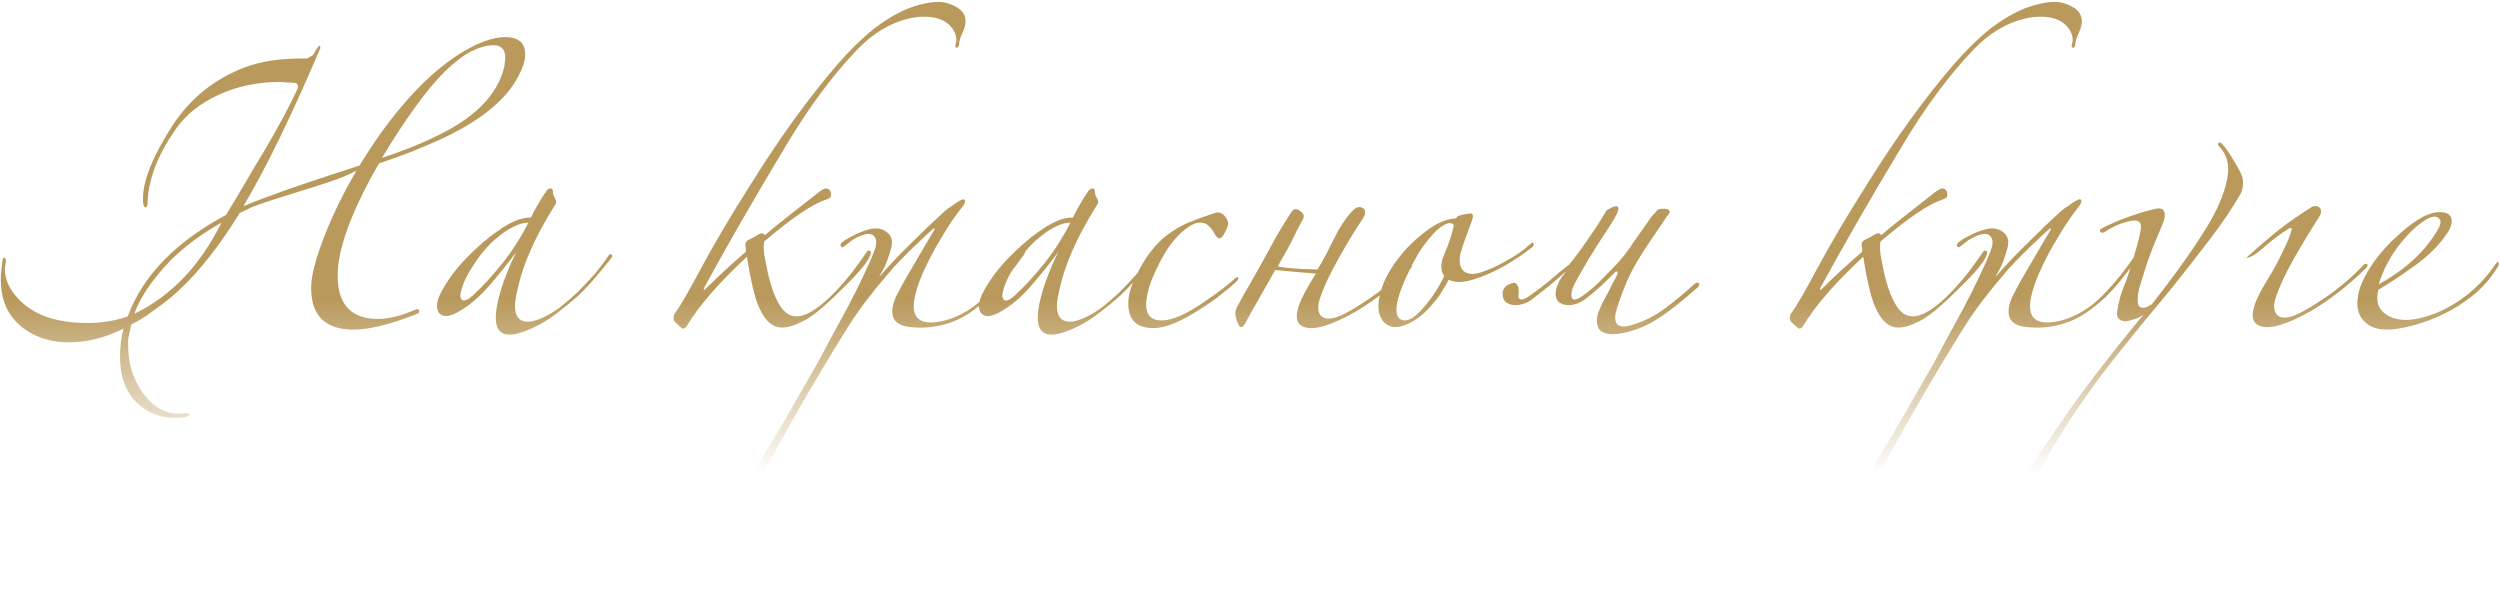 <?xml version="1.0" encoding="UTF-8"?> <svg xmlns="http://www.w3.org/2000/svg" width="883" height="211" viewBox="0 0 883 211" fill="none"> <path d="M185.498 19.22C185.498 21.38 184.658 24.02 182.978 27.14C178.538 35.54 169.238 42.98 155.078 49.46C152.078 50.78 148.838 52.16 145.358 53.6C141.878 54.92 138.038 56.3 133.838 57.74C124.118 74.66 119.258 87.86 119.258 97.34C119.258 107.54 123.998 112.64 133.478 112.64C137.318 112.64 141.698 111.56 146.618 109.4C146.738 109.28 146.978 109.22 147.338 109.22C147.818 109.22 148.058 109.46 148.058 109.94C148.058 110.42 147.818 110.72 147.338 110.84C137.978 114.56 130.478 116.42 124.838 116.42C114.878 116.42 109.898 111.5 109.898 101.66C109.898 98.78 110.618 95.06 112.058 90.5C115.178 80.78 119.798 70.7 125.918 60.26L125.558 60.44C123.278 61.64 120.578 62.78 117.458 63.86C114.338 64.94 110.798 66.08 106.838 67.28C97.838 70.04 92.138 71.9 89.738 72.86C89.018 73.1 88.238 73.46 87.398 73.94C86.558 74.3 85.658 74.72 84.698 75.2C80.258 82.4 75.758 88.7 71.198 94.1C66.758 99.38 62.138 103.82 57.338 107.42C55.538 108.74 53.738 110.06 51.938 111.38C50.138 112.58 48.278 113.66 46.358 114.62C46.238 115.46 45.878 117.14 45.278 119.66V122.36C45.278 128.24 46.898 133.58 50.138 138.38C53.738 143.54 58.118 146.12 63.278 146.12C63.998 146.12 64.658 146.06 65.258 145.94H65.978C66.578 145.94 66.878 146.06 66.878 146.3C66.878 147.14 65.198 147.56 61.838 147.56C57.878 147.56 54.398 146.6 51.398 144.68C45.398 140.84 42.398 134.6 42.398 125.96C42.398 122.36 42.818 119.06 43.658 116.06C37.178 119.3 30.758 120.92 24.398 120.92C19.718 120.92 15.578 120.02 11.978 118.22C4.178 114.26 0.278 107.78 0.278 98.78C0.278 97.34 0.458 95.18 0.818 92.3C0.938 91.46 1.178 91.04 1.538 91.04C1.898 91.04 2.078 91.34 2.078 91.94C2.078 92.3 2.018 92.84 1.898 93.56C1.778 94.16 1.718 94.64 1.718 95C1.718 99.2 3.758 103.16 7.838 106.88C13.118 111.68 20.798 114.08 30.878 114.08C36.038 114.08 40.778 113.3 45.098 111.74C50.498 97.34 62.078 85.4 79.838 75.92C82.118 72.2 84.338 68.48 86.498 64.76C88.658 61.04 90.878 57.32 93.158 53.6C98.318 44.84 102.278 37.46 105.038 31.46C105.158 31.34 105.218 30.98 105.218 30.38C105.218 29.9 104.918 29.54 104.318 29.3C103.118 29.18 102.038 29.12 101.078 29.12C100.238 29 99.458 28.94 98.738 28.94C91.058 28.94 83.918 30.44 77.318 33.44C70.718 36.44 65.618 40.52 62.018 45.68C55.658 54.8 52.358 63.44 52.118 71.6C52.118 72.68 51.878 73.22 51.398 73.22C50.798 73.22 50.498 72.2 50.498 70.16C50.498 63.8 53.918 55.28 60.758 44.6C67.118 34.76 75.758 27.8 86.678 23.72C92.078 21.68 98.738 20.66 106.658 20.66H108.458C108.818 20.42 109.478 20.06 110.438 19.58C111.758 17.3 112.538 16.16 112.778 16.16C113.018 16.16 113.138 16.46 113.138 17.06C113.138 17.18 113.078 17.3 112.958 17.42C102.998 40.82 93.998 59.3 85.958 72.86C88.958 71.54 93.818 69.68 100.538 67.28C107.378 64.88 116.198 61.94 126.998 58.46C133.958 46.94 141.458 37.22 149.498 29.3C156.818 22.22 163.898 17.36 170.738 14.72C173.618 13.64 176.198 13.1 178.478 13.1C183.158 13.1 185.498 15.14 185.498 19.22ZM178.478 20.48C178.478 17.48 177.098 15.98 174.338 15.98C171.938 15.98 169.298 16.7 166.418 18.14C163.658 19.58 160.658 21.86 157.418 24.98C154.178 28.1 150.698 32.24 146.978 37.4C143.258 42.44 139.238 48.56 134.918 55.76C141.878 53.48 147.818 51.14 152.738 48.74C167.258 42.14 175.718 33.74 178.118 23.54C178.238 22.94 178.298 22.4 178.298 21.92C178.418 21.44 178.478 20.96 178.478 20.48ZM78.218 78.62C68.738 84.02 61.358 90.02 56.078 96.62C51.878 101.66 48.998 106.4 47.438 110.84L47.798 110.66C60.518 104.42 70.598 93.86 78.038 78.98L78.218 78.62ZM215.986 91.04C214.306 93.2 212.446 95.48 210.406 97.88C208.486 100.16 206.386 102.38 204.106 104.54C201.826 106.58 199.486 108.5 197.086 110.3C194.806 112.1 192.526 113.6 190.246 114.8C183.046 118.52 178.426 119.18 176.386 116.78C174.466 114.5 174.706 109.52 177.106 101.84C177.706 99.92 178.426 97.94 179.266 95.9C180.106 93.74 181.126 91.46 182.326 89.06C179.206 93.26 175.966 97.28 172.606 101.12C169.366 104.84 166.006 107.72 162.526 109.76C159.046 111.92 156.586 112.22 155.146 110.66C153.826 108.98 154.126 106.34 156.046 102.74C158.446 98.42 161.446 94.46 165.046 90.86C168.646 87.14 172.186 84.08 175.666 81.68C177.466 80.36 179.386 79.22 181.426 78.26C183.466 77.3 185.506 76.82 187.546 76.82C188.386 75.02 189.286 73.34 190.246 71.78C191.206 70.1 192.166 68.6 193.126 67.28C193.486 66.8 193.906 66.56 194.386 66.56C194.986 66.56 195.286 66.92 195.286 67.64C195.286 68.12 195.346 68.54 195.466 68.9C195.586 69.14 195.706 69.38 195.826 69.62L196.186 70.34C196.546 71.06 196.546 71.66 196.186 72.14C192.346 78.26 189.346 83.84 187.186 88.88C185.026 93.8 183.406 98.96 182.326 104.36C181.486 108.44 181.846 111.2 183.406 112.64C185.086 114.08 187.786 113.96 191.506 112.28C193.426 111.44 195.466 110.24 197.626 108.68C199.786 107 201.886 105.2 203.926 103.28C205.966 101.24 207.946 99.14 209.866 96.98C211.786 94.7 213.466 92.48 214.906 90.32C215.266 89.72 215.626 89.6 215.986 89.96C216.346 90.2 216.346 90.56 215.986 91.04ZM186.646 78.62C184.966 78.62 183.106 79.16 181.066 80.24C179.146 81.2 177.226 82.52 175.306 84.2C174.346 84.92 173.266 85.94 172.066 87.26C170.866 88.58 169.666 90.08 168.466 91.76C167.386 93.32 166.366 94.94 165.406 96.62C164.446 98.3 163.726 99.92 163.246 101.48C162.406 103.88 162.406 105.38 163.246 105.98C164.086 106.46 165.406 105.86 167.206 104.18C170.566 101.06 173.926 97.4 177.286 93.2C180.766 88.88 183.886 84.02 186.646 78.62ZM341.037 7.52C341.037 8.72 340.617 10.22 339.777 12.02C339.177 13.1 338.817 14.42 338.697 15.98C338.457 16.58 338.217 16.88 337.977 16.88C337.617 16.88 337.437 16.64 337.437 16.16C337.437 15.92 337.497 15.62 337.617 15.26C337.737 14.78 337.797 14.42 337.797 14.18C337.797 12.26 336.957 10.46 335.277 8.78C333.237 6.86 330.297 5.9 326.457 5.9C324.417 5.9 322.497 6.14 320.697 6.62C314.217 8.18 308.217 11.84 302.697 17.6C294.057 26.6 285.657 37.94 277.497 51.62C266.457 69.98 256.917 86.54 248.877 101.3C248.517 102.02 248.457 102.38 248.697 102.38C248.817 102.38 249.057 102.2 249.417 101.84C253.497 97.76 258.177 93.44 263.457 88.88C263.457 88.64 263.457 88.4 263.457 88.16C263.457 87.8 263.397 87.32 263.277 86.72V86.36C263.277 85.52 263.757 84.92 264.717 84.56C265.797 84.08 266.877 83.48 267.957 82.76C268.437 82.52 268.797 82.4 269.037 82.4C269.637 82.4 269.997 82.64 270.117 83.12C272.757 80.84 275.697 78.44 278.937 75.92C282.297 73.28 285.897 70.46 289.737 67.46C290.697 66.86 291.297 66.56 291.537 66.56C292.857 66.56 293.517 67.34 293.517 68.9C293.517 69.62 292.917 70.16 291.717 70.52C286.917 72.08 279.657 77 269.937 85.28C269.817 85.64 269.757 86.36 269.757 87.44C269.757 88.04 269.817 88.88 269.937 89.96C270.177 91.04 270.417 92.3 270.657 93.74C271.857 100.1 273.477 104.84 275.517 107.96C277.077 110.48 278.997 111.74 281.277 111.74C284.877 111.74 289.557 108.74 295.317 102.74C297.237 100.7 299.097 98.54 300.897 96.26C302.697 93.86 304.437 91.46 306.117 89.06C306.237 88.7 306.477 88.52 306.837 88.52C307.317 88.52 307.557 88.76 307.557 89.24C307.557 91.28 304.137 95.6 297.297 102.2C291.057 108.44 286.437 112.22 283.437 113.54C280.677 114.98 278.277 115.7 276.237 115.7C272.517 115.7 269.577 112.76 267.417 106.88C266.817 105.2 266.217 103.04 265.617 100.4C265.017 97.76 264.417 94.52 263.817 90.68C253.857 99.92 246.777 108.08 242.577 115.16C242.217 115.76 241.737 116.06 241.137 116.06C240.897 116.06 239.997 115.28 238.437 113.72C238.077 113.36 237.897 112.88 237.897 112.28C237.897 111.56 238.137 110.9 238.617 110.3C239.337 109.34 240.477 107.54 242.037 104.9C243.597 102.14 245.577 98.54 247.977 94.1C252.417 85.82 258.177 76.1 265.257 64.94C275.337 48.74 285.597 34.58 296.037 22.46C300.477 17.42 304.737 13.28 308.817 10.04C314.337 5.84 319.557 3.08 324.477 1.76C327.117 1.04 329.397 0.68 331.317 0.68C333.597 0.68 335.757 1.28 337.797 2.48C339.957 3.68 341.037 5.36 341.037 7.52ZM361.509 90.14C359.829 92.54 357.969 95 355.929 97.52C354.009 100.04 351.909 102.44 349.629 104.72C347.349 106.88 344.889 108.86 342.249 110.66C339.729 112.34 337.029 113.6 334.149 114.44C329.469 115.76 324.849 116.06 320.289 115.34C317.649 114.86 316.029 113.72 315.429 111.92C314.829 110 315.189 107.6 316.509 104.72C317.229 103.28 318.249 101.36 319.569 98.96C321.009 96.44 322.449 93.98 323.889 91.58C325.329 89.18 326.589 87.02 327.669 85.1C328.869 83.06 329.589 81.86 329.829 81.5C330.309 80.42 330.189 80.24 329.469 80.96C328.029 82.16 326.529 83.54 324.969 85.1C323.409 86.54 321.789 88.1 320.109 89.78C318.549 91.34 316.989 92.96 315.429 94.64C313.989 96.32 312.669 97.88 311.469 99.32C310.029 101 308.769 102.56 307.689 104C306.609 105.32 305.589 106.64 304.629 107.96C303.669 109.28 302.649 110.72 301.569 112.28C300.609 113.84 299.469 115.64 298.149 117.68C292.629 126.56 287.469 135.2 282.669 143.6C277.749 152.12 272.709 161.24 267.549 170.96C265.989 173.84 264.489 176.9 263.049 180.14C261.489 183.38 260.109 186.44 258.909 189.32C257.709 192.32 256.749 195.08 256.029 197.6C255.309 200.12 254.949 202.1 254.949 203.54C254.949 205.1 255.249 206.36 255.849 207.32C256.209 207.92 256.149 208.34 255.669 208.58C255.189 208.82 254.649 208.46 254.049 207.5C253.809 207.02 253.569 206.6 253.329 206.24C253.089 205.88 252.789 205.52 252.429 205.16C251.709 204.2 250.869 203.36 249.909 202.64C248.589 201.68 248.469 200 249.549 197.6C250.149 196.04 250.989 194.18 252.069 192.02C253.149 189.98 254.289 187.82 255.489 185.54C256.689 183.38 257.889 181.22 259.089 179.06C260.289 176.9 261.369 174.98 262.329 173.3C267.369 164.9 272.169 156.86 276.729 149.18C281.169 141.5 285.129 134.6 288.609 128.48C290.169 125.6 291.909 122.36 293.829 118.76C295.749 115.28 297.669 111.74 299.589 108.14C301.509 104.54 303.249 101.06 304.809 97.7C306.489 94.22 307.809 91.22 308.769 88.7C309.729 86.3 309.729 84.56 308.769 83.48C307.929 82.4 306.309 82.34 303.909 83.3C302.949 83.66 301.929 84.2 300.849 84.92C299.889 85.64 299.049 86.3 298.329 86.9C297.849 87.38 297.429 87.44 297.069 87.08C296.709 86.6 296.829 86.12 297.429 85.64C298.389 84.8 299.769 83.96 301.569 83.12C303.369 82.16 305.229 81.44 307.149 80.96C309.669 80.36 311.709 80.72 313.269 82.04C314.949 83.24 315.429 85.16 314.709 87.8C314.349 89.12 313.869 90.62 313.269 92.3C312.669 93.86 311.889 95.42 310.929 96.98C310.689 97.34 310.569 97.52 310.569 97.52C310.689 97.52 310.869 97.4 311.109 97.16C314.349 93.44 318.009 89.6 322.089 85.64C326.169 81.56 330.069 77.84 333.789 74.48C334.509 73.88 335.349 73.28 336.309 72.68C337.269 71.96 338.049 71.42 338.649 71.06C339.849 70.34 340.569 70.22 340.809 70.7C341.049 71.18 340.749 71.96 339.909 73.04C338.949 74.24 337.749 75.86 336.309 77.9C334.989 79.82 333.429 82.34 331.629 85.46C329.949 88.22 328.329 91.28 326.769 94.64C325.209 97.88 324.069 100.94 323.349 103.82C321.189 112.34 324.669 115.46 333.789 113.18C339.189 111.74 344.109 108.74 348.549 104.18C352.989 99.62 356.949 94.64 360.429 89.24C360.909 88.52 361.329 88.34 361.689 88.7C362.169 88.94 362.109 89.42 361.509 90.14ZM407.412 91.04C405.732 93.2 403.872 95.48 401.832 97.88C399.912 100.16 397.812 102.38 395.532 104.54C393.252 106.58 390.912 108.5 388.512 110.3C386.232 112.1 383.952 113.6 381.672 114.8C374.472 118.52 369.852 119.18 367.812 116.78C365.892 114.5 366.132 109.52 368.532 101.84C369.132 99.92 369.852 97.94 370.692 95.9C371.532 93.74 372.552 91.46 373.752 89.06C370.632 93.26 367.392 97.28 364.032 101.12C360.792 104.84 357.432 107.72 353.952 109.76C350.472 111.92 348.012 112.22 346.572 110.66C345.252 108.98 345.552 106.34 347.472 102.74C349.872 98.42 352.872 94.46 356.472 90.86C360.072 87.14 363.612 84.08 367.092 81.68C368.892 80.36 370.812 79.22 372.852 78.26C374.892 77.3 376.932 76.82 378.972 76.82C379.812 75.02 380.712 73.34 381.672 71.78C382.632 70.1 383.592 68.6 384.552 67.28C384.912 66.8 385.332 66.56 385.812 66.56C386.412 66.56 386.712 66.92 386.712 67.64C386.712 68.12 386.772 68.54 386.892 68.9C387.012 69.14 387.132 69.38 387.252 69.62L387.612 70.34C387.972 71.06 387.972 71.66 387.612 72.14C383.772 78.26 380.772 83.84 378.612 88.88C376.452 93.8 374.832 98.96 373.752 104.36C372.912 108.44 373.272 111.2 374.832 112.64C376.512 114.08 379.212 113.96 382.932 112.28C384.852 111.44 386.892 110.24 389.052 108.68C391.212 107 393.312 105.2 395.352 103.28C397.392 101.24 399.372 99.14 401.292 96.98C403.212 94.7 404.892 92.48 406.332 90.32C406.692 89.72 407.052 89.6 407.412 89.96C407.772 90.2 407.772 90.56 407.412 91.04ZM378.072 78.62C376.392 78.62 374.532 79.16 372.492 80.24C370.572 81.2 368.652 82.52 366.732 84.2C365.772 84.92 364.692 85.94 363.492 87.26C362.292 88.58 361.092 90.08 359.892 91.76C358.812 93.32 357.792 94.94 356.832 96.62C355.872 98.3 355.152 99.92 354.672 101.48C353.832 103.88 353.832 105.38 354.672 105.98C355.512 106.46 356.832 105.86 358.632 104.18C361.992 101.06 365.352 97.4 368.712 93.2C372.192 88.88 375.312 84.02 378.072 78.62ZM437.391 98.24C437.391 98.6 437.211 98.96 436.851 99.32C435.051 101 432.591 103.04 429.471 105.44C426.351 107.72 422.871 109.94 419.031 112.1C414.471 114.62 410.571 115.88 407.331 115.88C401.451 115.88 398.511 113 398.511 107.24C398.511 104.36 399.291 101.42 400.851 98.42C402.651 94.46 404.511 91.28 406.431 88.88C408.351 86.36 410.391 84.32 412.551 82.76C414.831 81.08 417.231 79.7 419.751 78.62C422.391 77.54 425.331 76.46 428.571 75.38C429.291 75.14 429.711 75.02 429.831 75.02C431.031 75.02 431.991 75.5 432.711 76.46C433.431 77.42 433.791 78.26 433.791 78.98C433.791 79.46 433.611 80.06 433.251 80.78C433.011 81.38 432.651 82.1 432.171 82.94C431.691 83.78 431.151 84.2 430.551 84.2C430.191 84.2 429.711 83.72 429.111 82.76C428.511 81.56 427.791 80.6 426.951 79.88C426.231 79.04 425.271 78.62 424.071 78.62C422.511 78.62 420.951 79.22 419.391 80.42C416.991 82.1 414.711 84.5 412.551 87.62C410.511 90.74 408.591 94.46 406.791 98.78C405.471 102.38 404.811 105.26 404.811 107.42C404.811 111.26 406.611 113.18 410.211 113.18C413.091 113.18 416.691 111.92 421.011 109.4C423.411 107.96 426.111 106.16 429.111 104C432.111 101.84 434.511 99.92 436.311 98.24C436.551 98 436.791 97.88 437.031 97.88C437.271 97.88 437.391 98 437.391 98.24ZM464.798 96.62C461.438 96.38 458.558 96.14 456.158 95.9C453.878 95.66 451.958 95.48 450.398 95.36C448.718 98.36 446.858 101.66 444.818 105.26C442.778 108.74 441.038 111.86 439.598 114.62C438.638 115.94 437.858 115.82 437.258 114.26C436.778 113.3 436.478 112.28 436.358 111.2C436.238 110.12 436.478 109.1 437.078 108.14C438.278 105.86 439.898 102.98 441.938 99.5C442.898 97.82 443.978 95.9 445.178 93.74C446.378 91.58 447.638 89.3 448.958 86.9C450.278 84.38 451.538 82.16 452.738 80.24C454.058 78.2 455.198 76.4 456.158 74.84C456.998 73.64 458.078 73.58 459.398 74.66C460.118 75.26 460.478 75.8 460.478 76.28C460.478 76.88 460.298 77.42 459.938 77.9C458.978 79.58 457.958 81.56 456.878 83.84C455.798 86.12 453.938 89.54 451.298 94.1C454.178 94.7 458.858 95.06 465.338 95.18C466.058 94.1 467.078 92.3 468.398 89.78C469.718 87.14 471.158 84.32 472.718 81.32C475.238 77.12 477.338 74.48 479.018 73.4C480.098 72.92 481.058 73.1 481.898 73.94C482.378 74.9 482.198 75.98 481.358 77.18C478.238 81.86 475.298 86.72 472.538 91.76C469.778 96.68 467.738 101 466.418 104.72C465.218 107.96 465.338 110.3 466.778 111.74C468.338 113.06 471.038 112.76 474.878 110.84C478.718 108.8 482.678 106.28 486.758 103.28C490.838 100.16 494.318 97.04 497.198 93.92C497.678 93.44 498.098 93.38 498.458 93.74C498.818 93.98 498.698 94.4 498.098 95C494.978 98.12 491.378 101.24 487.298 104.36C483.338 107.36 479.498 109.82 475.778 111.74C467.858 115.82 462.458 116.9 459.578 114.98C456.818 113.18 457.718 108.44 462.278 100.76C462.758 99.92 463.178 99.2 463.538 98.6C464.018 97.88 464.438 97.22 464.798 96.62ZM541.239 87.26C538.719 89.3 535.539 91.46 531.699 93.74C527.859 95.9 524.379 97.46 521.259 98.42C517.179 99.86 513.999 99.98 511.719 98.78C510.999 100.1 510.219 101.42 509.379 102.74C508.659 104.06 507.819 105.26 506.859 106.34C504.099 109.82 501.339 112.28 498.579 113.72C495.819 115.28 493.419 115.82 491.379 115.34C489.339 114.74 487.959 113.3 487.239 111.02C486.519 108.62 486.819 105.44 488.139 101.48C488.859 99.32 489.939 97.1 491.379 94.82C492.939 92.42 494.679 90.14 496.599 87.98C498.639 85.82 500.739 83.9 502.899 82.22C505.179 80.42 507.339 79.1 509.379 78.26C511.179 77.54 512.739 77.18 514.059 77.18C514.299 76.94 514.479 76.76 514.599 76.64C514.839 76.52 515.019 76.4 515.139 76.28C515.739 76.04 516.339 75.86 516.939 75.74C517.659 75.62 518.439 75.5 519.279 75.38C519.879 75.38 520.179 75.62 520.179 76.1C520.299 76.46 520.179 77.12 519.819 78.08C519.099 80 518.379 81.98 517.659 84.02C516.939 85.94 516.339 87.74 515.859 89.42C515.259 92.18 515.559 94.22 516.759 95.54C518.079 96.86 520.119 97.1 522.879 96.26C525.639 95.42 528.699 94.04 532.059 92.12C535.539 90.2 538.359 88.22 540.519 86.18C541.119 85.58 541.479 85.52 541.599 86C541.839 86.48 541.719 86.9 541.239 87.26ZM513.519 79.52C512.799 78.56 511.599 78.56 509.919 79.52C508.239 80.48 506.499 82.1 504.699 84.38C503.379 85.94 502.119 87.68 500.919 89.6C499.839 91.52 498.819 93.44 497.859 95.36C496.899 97.28 496.059 99.14 495.339 100.94C494.619 102.74 494.079 104.36 493.719 105.8C492.759 110 493.239 112.4 495.159 113C497.199 113.72 499.779 112.22 502.899 108.5C505.659 105.38 508.059 101.72 510.099 97.52C508.659 95.48 508.719 92.78 510.279 89.42C510.879 88.1 511.479 86.54 512.079 84.74C512.679 82.94 513.159 81.2 513.519 79.52ZM534.68 99.86C536.12 100.1 536.66 101.6 536.3 104.36C536.3 105.32 536.66 105.8 537.38 105.8C538.1 105.8 539.12 105.32 540.44 104.36C542.84 102.68 545.12 100.94 547.28 99.14C549.44 97.22 551.78 95.3 554.3 93.38C554.78 92.78 555.44 91.94 556.28 90.86C557.24 89.66 558.38 88.1 559.7 86.18C561.02 84.26 562.34 82.34 563.66 80.42C564.98 78.38 566.24 76.34 567.44 74.3C569.96 72.74 571.34 72.44 571.58 73.4C571.82 74.24 570.92 76.22 568.88 79.34C566.84 82.46 565.16 85.04 563.84 87.08C562.64 89.12 561.74 90.56 561.14 91.4C560.18 93.08 559.22 94.76 558.26 96.44C557.3 98 556.46 99.56 555.74 101.12C555.26 102.2 555.02 103.28 555.02 104.36C555.02 105.32 555.38 105.8 556.1 105.8C556.82 105.8 557.84 105.32 559.16 104.36C561.56 102.68 563.72 100.82 565.64 98.78C567.68 96.74 569.72 94.64 571.76 92.48C573.32 90.68 574.64 89 575.72 87.44C576.8 85.76 578 84.02 579.32 82.22C580.16 81.02 581 79.82 581.84 78.62C582.68 77.3 583.52 76.22 584.36 75.38C584.72 75.02 585.02 74.66 585.26 74.3C585.62 73.94 586.1 73.76 586.7 73.76H588.14C588.98 73.76 589.52 74.06 589.76 74.66C589.76 75.14 589.46 75.68 588.86 76.28C586.46 79.88 584.06 83.42 581.66 86.9C579.38 90.38 577.52 93.5 576.08 96.26C573.92 100.7 572.18 105.2 570.86 109.76C570.74 110.36 570.62 110.9 570.5 111.38C570.5 111.74 570.5 112.04 570.5 112.28C570.5 114.32 571.52 115.34 573.56 115.34C573.8 115.34 574.52 115.22 575.72 114.98C580.04 113.78 583.94 111.92 587.42 109.4C590.9 106.88 594.62 103.82 598.58 100.22C598.82 99.98 599.12 99.86 599.48 99.86C599.96 99.86 600.2 100.04 600.2 100.4C600.2 100.76 600.02 101.12 599.66 101.48C595.46 105.2 591.62 108.32 588.14 110.84C584.66 113.36 581.18 115.22 577.7 116.42C574.46 117.5 571.76 118.04 569.6 118.04C565.88 118.04 564.02 116.48 564.02 113.36C564.02 112.04 564.32 110.72 564.92 109.4C565.52 107.96 566.12 106.7 566.72 105.62C567.68 103.94 568.52 102.32 569.24 100.76C570.08 99.2 570.74 97.94 571.22 96.98C571.22 96.74 571.22 96.62 571.22 96.62C571.34 96.5 571.4 96.38 571.4 96.26C571.4 96.02 571.28 95.9 571.04 95.9C570.68 95.9 570.32 96.14 569.96 96.62C566.84 99.86 563.66 102.74 560.42 105.26C559.22 106.22 558.08 106.88 557 107.24C555.92 107.6 554.9 107.78 553.94 107.78H553.58C552.38 107.66 551.36 107.3 550.52 106.7C549.8 105.98 549.44 104.96 549.44 103.64V103.46C549.56 101.66 550.4 99.62 551.96 97.34C552.56 96.74 552.92 96.26 553.04 95.9C550.76 97.94 548.66 99.74 546.74 101.3C544.94 102.74 543.26 104.06 541.7 105.26C540.5 106.22 539.36 106.88 538.28 107.24C537.2 107.6 536.18 107.78 535.22 107.78H534.86C533.66 107.66 532.64 107.3 531.8 106.7C531.08 105.98 530.72 104.96 530.72 103.64V103.46C530.84 101.66 532.16 100.46 534.68 99.86ZM735.314 7.52C735.314 8.72 734.894 10.22 734.054 12.02C733.454 13.1 733.094 14.42 732.974 15.98C732.734 16.58 732.494 16.88 732.254 16.88C731.894 16.88 731.714 16.64 731.714 16.16C731.714 15.92 731.774 15.62 731.894 15.26C732.014 14.78 732.074 14.42 732.074 14.18C732.074 12.26 731.234 10.46 729.554 8.78C727.514 6.86 724.574 5.9 720.734 5.9C718.694 5.9 716.774 6.14 714.974 6.62C708.494 8.18 702.494 11.84 696.974 17.6C688.334 26.6 679.934 37.94 671.774 51.62C660.734 69.98 651.194 86.54 643.154 101.3C642.794 102.02 642.734 102.38 642.974 102.38C643.094 102.38 643.334 102.2 643.694 101.84C647.774 97.76 652.454 93.44 657.734 88.88C657.734 88.64 657.734 88.4 657.734 88.16C657.734 87.8 657.674 87.32 657.554 86.72V86.36C657.554 85.52 658.034 84.92 658.994 84.56C660.074 84.08 661.154 83.48 662.234 82.76C662.714 82.52 663.074 82.4 663.314 82.4C663.914 82.4 664.274 82.64 664.394 83.12C667.034 80.84 669.974 78.44 673.214 75.92C676.574 73.28 680.174 70.46 684.014 67.46C684.974 66.86 685.574 66.56 685.814 66.56C687.134 66.56 687.794 67.34 687.794 68.9C687.794 69.62 687.194 70.16 685.994 70.52C681.194 72.08 673.934 77 664.214 85.28C664.094 85.64 664.034 86.36 664.034 87.44C664.034 88.04 664.094 88.88 664.214 89.96C664.454 91.04 664.694 92.3 664.934 93.74C666.134 100.1 667.754 104.84 669.794 107.96C671.354 110.48 673.274 111.74 675.554 111.74C679.154 111.74 683.834 108.74 689.594 102.74C691.514 100.7 693.374 98.54 695.174 96.26C696.974 93.86 698.714 91.46 700.394 89.06C700.514 88.7 700.754 88.52 701.114 88.52C701.594 88.52 701.834 88.76 701.834 89.24C701.834 91.28 698.414 95.6 691.574 102.2C685.334 108.44 680.714 112.22 677.714 113.54C674.954 114.98 672.554 115.7 670.514 115.7C666.794 115.7 663.854 112.76 661.694 106.88C661.094 105.2 660.494 103.04 659.894 100.4C659.294 97.76 658.694 94.52 658.094 90.68C648.134 99.92 641.054 108.08 636.854 115.16C636.494 115.76 636.014 116.06 635.414 116.06C635.174 116.06 634.274 115.28 632.714 113.72C632.354 113.36 632.174 112.88 632.174 112.28C632.174 111.56 632.414 110.9 632.894 110.3C633.614 109.34 634.754 107.54 636.314 104.9C637.874 102.14 639.854 98.54 642.254 94.1C646.694 85.82 652.454 76.1 659.534 64.94C669.614 48.74 679.874 34.58 690.314 22.46C694.754 17.42 699.014 13.28 703.094 10.04C708.614 5.84 713.834 3.08 718.754 1.76C721.394 1.04 723.674 0.68 725.594 0.68C727.874 0.68 730.034 1.28 732.074 2.48C734.234 3.68 735.314 5.36 735.314 7.52ZM755.786 90.14C754.106 92.54 752.246 95 750.206 97.52C748.286 100.04 746.186 102.44 743.906 104.72C741.626 106.88 739.166 108.86 736.526 110.66C734.006 112.34 731.306 113.6 728.426 114.44C723.746 115.76 719.126 116.06 714.566 115.34C711.926 114.86 710.306 113.72 709.706 111.92C709.106 110 709.466 107.6 710.786 104.72C711.506 103.28 712.526 101.36 713.846 98.96C715.286 96.44 716.726 93.98 718.166 91.58C719.606 89.18 720.866 87.02 721.946 85.1C723.146 83.06 723.866 81.86 724.106 81.5C724.586 80.42 724.466 80.24 723.746 80.96C722.306 82.16 720.806 83.54 719.246 85.1C717.686 86.54 716.066 88.1 714.386 89.78C712.826 91.34 711.266 92.96 709.706 94.64C708.266 96.32 706.946 97.88 705.746 99.32C704.306 101 703.046 102.56 701.966 104C700.886 105.32 699.866 106.64 698.906 107.96C697.946 109.28 696.926 110.72 695.846 112.28C694.886 113.84 693.746 115.64 692.426 117.68C686.906 126.56 681.746 135.2 676.946 143.6C672.026 152.12 666.986 161.24 661.826 170.96C660.266 173.84 658.766 176.9 657.326 180.14C655.766 183.38 654.386 186.44 653.186 189.32C651.986 192.32 651.026 195.08 650.306 197.6C649.586 200.12 649.226 202.1 649.226 203.54C649.226 205.1 649.526 206.36 650.126 207.32C650.486 207.92 650.426 208.34 649.946 208.58C649.466 208.82 648.926 208.46 648.326 207.5C648.086 207.02 647.846 206.6 647.606 206.24C647.366 205.88 647.066 205.52 646.706 205.16C645.986 204.2 645.146 203.36 644.186 202.64C642.866 201.68 642.746 200 643.826 197.6C644.426 196.04 645.266 194.18 646.346 192.02C647.426 189.98 648.566 187.82 649.766 185.54C650.966 183.38 652.166 181.22 653.366 179.06C654.566 176.9 655.646 174.98 656.606 173.3C661.646 164.9 666.446 156.86 671.006 149.18C675.446 141.5 679.406 134.6 682.886 128.48C684.446 125.6 686.186 122.36 688.106 118.76C690.026 115.28 691.946 111.74 693.866 108.14C695.786 104.54 697.526 101.06 699.086 97.7C700.766 94.22 702.086 91.22 703.046 88.7C704.006 86.3 704.006 84.56 703.046 83.48C702.206 82.4 700.586 82.34 698.186 83.3C697.226 83.66 696.206 84.2 695.126 84.92C694.166 85.64 693.326 86.3 692.606 86.9C692.126 87.38 691.706 87.44 691.346 87.08C690.986 86.6 691.106 86.12 691.706 85.64C692.666 84.8 694.046 83.96 695.846 83.12C697.646 82.16 699.506 81.44 701.426 80.96C703.946 80.36 705.986 80.72 707.546 82.04C709.226 83.24 709.706 85.16 708.986 87.8C708.626 89.12 708.146 90.62 707.546 92.3C706.946 93.86 706.166 95.42 705.206 96.98C704.966 97.34 704.846 97.52 704.846 97.52C704.966 97.52 705.146 97.4 705.386 97.16C708.626 93.44 712.286 89.6 716.366 85.64C720.446 81.56 724.346 77.84 728.066 74.48C728.786 73.88 729.626 73.28 730.586 72.68C731.546 71.96 732.326 71.42 732.926 71.06C734.126 70.34 734.846 70.22 735.086 70.7C735.326 71.18 735.026 71.96 734.186 73.04C733.226 74.24 732.026 75.86 730.586 77.9C729.266 79.82 727.706 82.34 725.906 85.46C724.226 88.22 722.606 91.28 721.046 94.64C719.486 97.88 718.346 100.94 717.626 103.82C715.466 112.34 718.946 115.46 728.066 113.18C733.466 111.74 738.386 108.74 742.826 104.18C747.266 99.62 751.226 94.64 754.706 89.24C755.186 88.52 755.606 88.34 755.966 88.7C756.446 88.94 756.386 89.42 755.786 90.14ZM791.969 62.42C792.449 64.58 792.269 66.56 791.429 68.36C788.309 73.76 784.529 79.34 780.089 85.1C775.769 90.74 771.449 96.26 767.129 101.66C759.929 110.3 753.209 118.52 746.969 126.32C740.849 134.12 735.449 141.62 730.769 148.82C728.489 152.3 726.269 155.9 724.109 159.62C721.949 163.46 720.089 167.24 718.529 170.96C716.849 174.8 715.529 178.52 714.569 182.12C713.489 185.84 712.949 189.38 712.949 192.74C712.829 197.78 714.029 201.44 716.549 203.72C719.069 206 722.849 207.26 727.889 207.5C730.409 207.62 733.289 207.32 736.529 206.6C739.769 205.88 743.129 204.98 746.609 203.9C750.089 202.82 753.509 201.74 756.869 200.66C760.229 199.58 763.229 198.74 765.869 198.14C769.709 197.18 772.829 196.82 775.229 197.06C777.629 197.3 779.369 198.5 780.449 200.66C780.809 201.38 780.809 202.34 780.449 203.54C780.089 204.74 779.789 205.64 779.549 206.24C779.189 207.08 778.829 207.44 778.469 207.32C778.109 207.32 778.049 206.9 778.289 206.06C778.529 205.22 778.589 204.32 778.469 203.36C778.469 202.4 778.109 201.8 777.389 201.56C776.069 201.08 774.449 200.9 772.529 201.02C770.729 201.26 768.629 201.56 766.229 201.92C764.189 202.28 761.909 202.76 759.389 203.36C756.869 203.96 754.229 204.62 751.469 205.34C748.709 206.06 745.889 206.72 743.009 207.32C740.129 207.92 737.429 208.4 734.909 208.76C724.469 210.08 716.309 208.58 710.429 204.26C707.309 202.1 705.569 199.16 705.209 195.44C704.849 191.72 705.569 187.76 707.369 183.56C709.529 178.52 712.469 173 716.189 167C719.789 161.12 723.749 155.12 728.069 149C732.269 142.88 736.589 136.94 741.029 131.18C745.469 125.42 749.609 120.2 753.449 115.52C754.049 114.8 754.649 114.08 755.249 113.36C755.849 112.64 756.449 111.92 757.049 111.2C756.329 111.68 755.549 112.1 754.709 112.46C753.989 112.7 753.209 112.94 752.369 113.18C750.809 113.66 749.549 113.54 748.589 112.82C747.749 112.1 747.509 110.96 747.869 109.4C748.109 108.08 748.469 106.46 748.949 104.54C749.549 102.62 750.149 101 750.749 99.68C751.949 96.44 753.029 93.08 753.989 89.6C755.069 86.12 755.789 83.18 756.149 80.78C756.509 78.14 754.949 77.3 751.469 78.26C748.589 78.98 745.829 80.24 743.189 82.04C742.589 82.28 742.109 82.22 741.749 81.86C741.509 81.38 741.749 80.96 742.469 80.6C744.989 79.28 748.049 77.96 751.649 76.64C755.249 75.32 758.489 74.36 761.369 73.76C763.049 73.4 764.069 73.76 764.429 74.84C764.789 75.8 764.609 77.18 763.889 78.98C762.809 81.62 761.609 84.5 760.289 87.62C759.089 90.74 758.129 93.5 757.409 95.9C756.809 97.82 756.209 99.74 755.609 101.66C755.129 103.58 754.949 105.2 755.069 106.52C755.069 107.72 755.549 108.44 756.509 108.68C757.469 108.8 758.429 108.5 759.389 107.78C759.509 107.66 759.689 107.6 759.929 107.6C767.609 97.88 773.849 89.18 778.649 81.5C783.569 73.7 786.329 66.92 786.929 61.16C787.289 57.44 786.269 54.32 783.869 51.8C783.389 51.32 783.269 50.9 783.509 50.54C783.869 50.18 784.349 50.3 784.949 50.9C786.389 52.58 787.709 54.5 788.909 56.66C790.229 58.7 791.249 60.62 791.969 62.42ZM793.422 91.04C797.502 87.32 801.342 84.02 804.942 81.14C808.662 78.26 812.562 75.56 816.642 73.04C817.722 72.56 818.682 72.74 819.522 73.58C820.002 74.54 819.822 75.62 818.982 76.82C815.982 81.5 813.042 86.36 810.162 91.4C807.402 96.32 805.362 100.64 804.042 104.36C802.842 107.6 802.962 109.94 804.402 111.38C805.962 112.7 808.662 112.4 812.502 110.48C816.342 108.44 820.302 105.92 824.382 102.92C828.462 99.8 831.942 96.68 834.822 93.56C835.302 93.08 835.722 93.02 836.082 93.38C836.442 93.62 836.322 94.04 835.722 94.64C832.602 97.76 829.002 100.88 824.922 104C820.962 107 817.122 109.46 813.402 111.38C805.482 115.46 800.082 116.54 797.202 114.62C794.442 112.82 795.342 108.08 799.902 100.4C800.742 98.96 801.642 97.46 802.602 95.9C803.562 94.22 804.462 92.54 805.302 90.86C806.142 89.18 806.922 87.56 807.642 86C808.362 84.44 808.902 83 809.262 81.68C809.502 81.08 809.502 80.72 809.262 80.6C809.022 80.48 808.722 80.54 808.362 80.78C805.602 82.46 802.722 84.62 799.722 87.26C796.722 89.9 794.622 91.16 793.422 91.04ZM882.325 94.1C880.285 97.46 877.885 100.4 875.125 102.92C872.365 105.32 869.425 107.42 866.305 109.22C863.305 110.9 860.305 112.28 857.305 113.36C854.305 114.44 851.545 115.22 849.025 115.7C843.025 117.02 838.645 116.54 835.885 114.26C833.125 112.1 832.105 108.92 832.825 104.72C833.065 102.8 833.845 100.52 835.165 97.88C836.605 95.12 838.405 92.42 840.565 89.78C842.725 87.14 845.125 84.68 847.765 82.4C850.405 80 853.045 78.08 855.685 76.64C858.565 75.2 860.965 74.66 862.885 75.02C864.925 75.26 865.945 76.28 865.945 78.08C865.945 79.4 865.405 80.84 864.325 82.4C861.685 86.36 858.085 90.02 853.525 93.38C849.085 96.62 844.585 99.62 840.025 102.38C839.065 106.34 839.965 109.22 842.725 111.02C844.525 112.34 846.985 113 850.105 113C853.225 112.88 856.585 112.1 860.185 110.66C863.905 109.22 867.625 107.06 871.345 104.18C875.185 101.18 878.605 97.46 881.605 93.02C882.085 92.42 882.385 92.36 882.505 92.84C882.625 93.2 882.565 93.62 882.325 94.1ZM860.905 81.32C862.225 79.16 862.345 77.72 861.265 77C860.305 76.16 858.745 76.4 856.585 77.72C853.225 79.88 849.985 83.06 846.865 87.26C843.745 91.46 841.525 95.84 840.205 100.4C849.565 95.24 856.465 88.88 860.905 81.32Z" fill="url(#paint0_linear_16_15)"></path> <defs> <linearGradient id="paint0_linear_16_15" x1="431" y1="105.5" x2="431" y2="167.5" gradientUnits="userSpaceOnUse"> <stop stop-color="#B9995C"></stop> <stop offset="1" stop-color="#B9995C" stop-opacity="0"></stop> </linearGradient> </defs> </svg> 